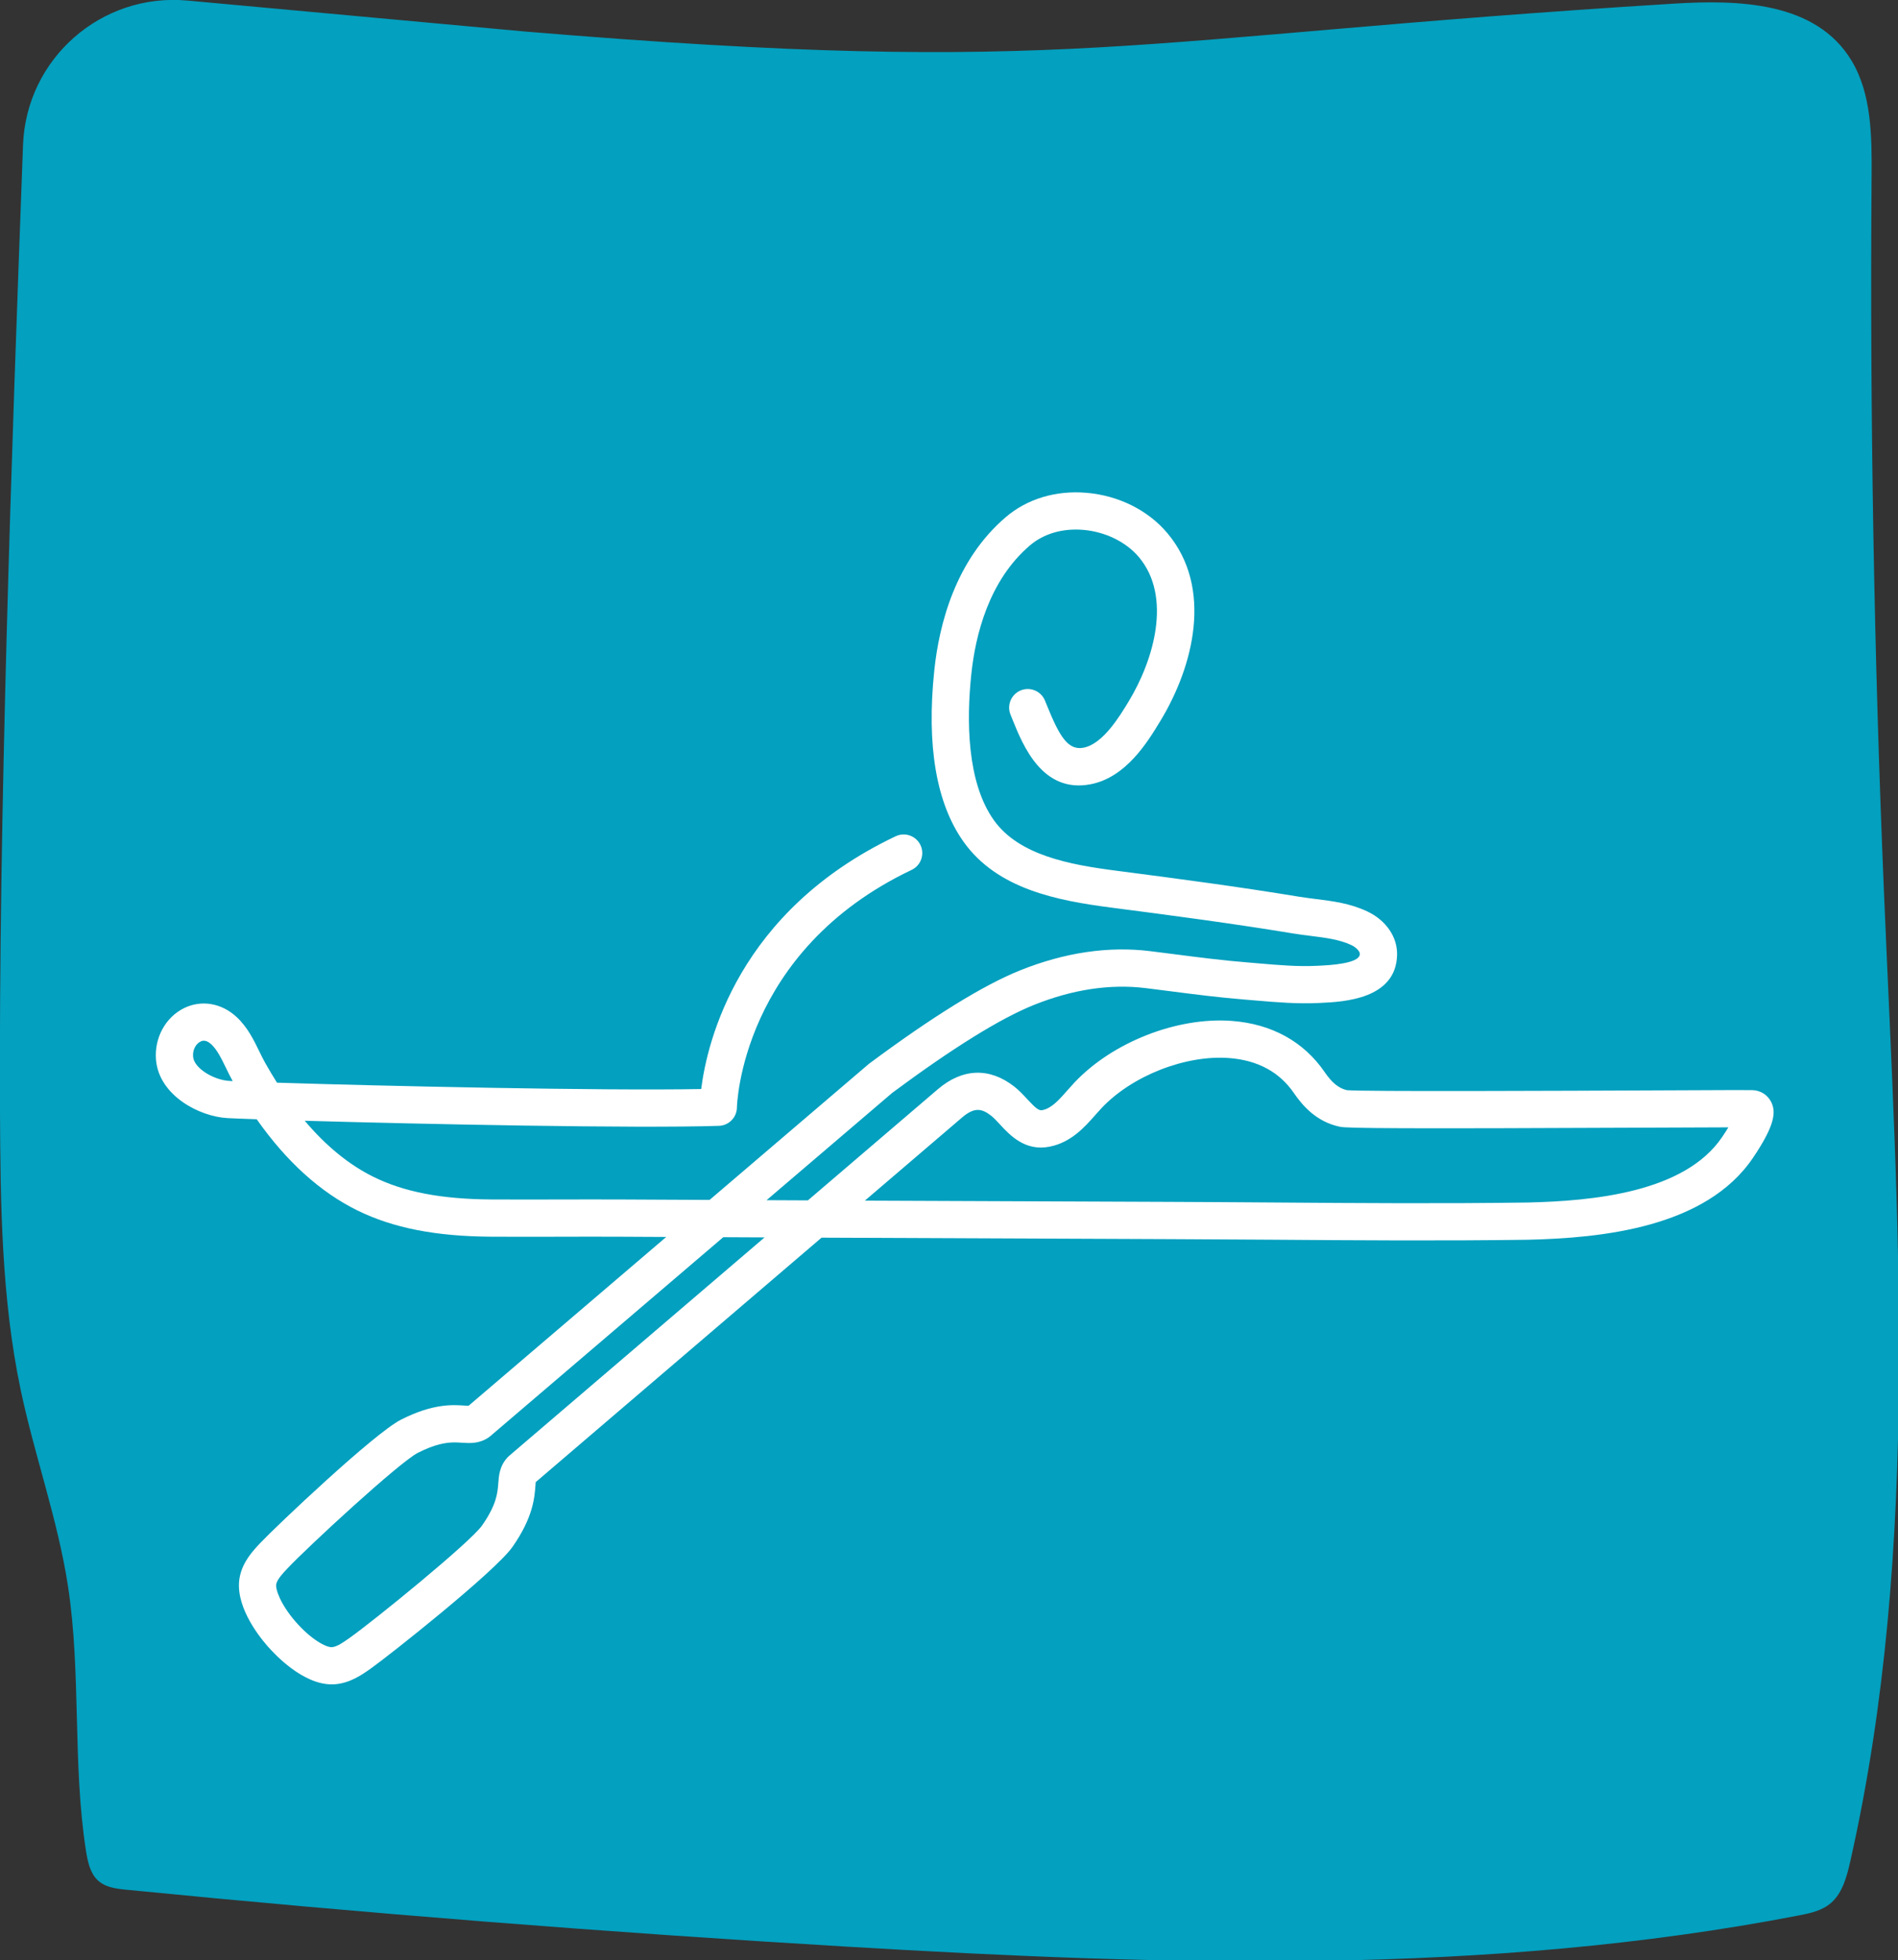 <?xml version="1.0" encoding="UTF-8" standalone="no"?>
<!-- Created with Inkscape (http://www.inkscape.org/) -->

<svg
   width="20.562mm"
   height="21.23mm"
   viewBox="0 0 20.562 21.23"
   version="1.1"
   id="svg1"
   inkscape:version="1.4 (e7c3feb1, 2024-10-09)"
   sodipodi:docname="ROW.svg"
   xmlns:inkscape="http://www.inkscape.org/namespaces/inkscape"
   xmlns:sodipodi="http://sodipodi.sourceforge.net/DTD/sodipodi-0.dtd"
   xmlns="http://www.w3.org/2000/svg"
   xmlns:svg="http://www.w3.org/2000/svg">
  <rect x="0" y="0" width="20.562" height="21.23" fill="#333333" stroke="none"/>
  <sodipodi:namedview
     id="namedview1"
     pagecolor="#ffffff"
     bordercolor="#000000"
     borderopacity="0.25"
     inkscape:showpageshadow="2"
     inkscape:pageopacity="0.0"
     inkscape:pagecheckerboard="0"
     inkscape:deskcolor="#d1d1d1"
     inkscape:document-units="mm"
     inkscape:zoom="2.096401"
     inkscape:cx="17.410791"
     inkscape:cy="0.23850399"
     inkscape:window-width="1440"
     inkscape:window-height="872"
     inkscape:window-x="0"
     inkscape:window-y="28"
     inkscape:window-maximized="0"
     inkscape:current-layer="layer1" />
  <defs
     id="defs1">
    <clipPath
       clipPathUnits="userSpaceOnUse"
       id="clipPath46">
      <path
         d="M 0,0 H 960.009 V 540 H 0 Z"
         transform="translate(-335.306,-447.224)"
         id="path46" />
    </clipPath>
    <clipPath
       clipPathUnits="userSpaceOnUse"
       id="clipPath48">
      <path
         d="M 0,0 H 960.009 V 540 H 0 Z"
         transform="translate(-366.361,-395.975)"
         id="path48" />
    </clipPath>
    <clipPath
       clipPathUnits="userSpaceOnUse"
       id="clipPath46-4">
      <path
         d="M 0,0 H 960.009 V 540 H 0 Z"
         transform="translate(-335.306,-447.224)"
         id="path46-1" />
    </clipPath>
    <clipPath
       clipPathUnits="userSpaceOnUse"
       id="clipPath48-8">
      <path
         d="M 0,0 H 960.009 V 540 H 0 Z"
         transform="translate(-366.361,-395.975)"
         id="path48-8" />
    </clipPath>
    <clipPath
       clipPathUnits="userSpaceOnUse"
       id="clipPath10">
      <path
         d="M 0,0 H 960.009 V 540 H 0 Z"
         transform="translate(-452.253,-448.219)"
         id="path10" />
    </clipPath>
    <clipPath
       clipPathUnits="userSpaceOnUse"
       id="clipPath12">
      <path
         d="M 0,0 H 960.009 V 540 H 0 Z"
         transform="translate(-445.51,-428.843)"
         id="path12" />
    </clipPath>
    <clipPath
       clipPathUnits="userSpaceOnUse"
       id="clipPath14">
      <path
         d="M 0,0 H 960.009 V 540 H 0 Z"
         transform="translate(-490.385,-447.775)"
         id="path14" />
    </clipPath>
    <clipPath
       clipPathUnits="userSpaceOnUse"
       id="clipPath16">
      <path
         d="M 0,0 H 960.009 V 540 H 0 Z"
         transform="translate(-520.073,-407.436)"
         id="path16" />
    </clipPath>
    <clipPath
       clipPathUnits="userSpaceOnUse"
       id="clipPath18">
      <path
         d="M 0,0 H 960.009 V 540 H 0 Z"
         transform="translate(-475.728,-420.293)"
         id="path18" />
    </clipPath>
    <clipPath
       clipPathUnits="userSpaceOnUse"
       id="clipPath20">
      <path
         d="M 0,0 H 960.009 V 540 H 0 Z"
         transform="translate(-532.41,-415.329)"
         id="path20" />
    </clipPath>
    <clipPath
       clipPathUnits="userSpaceOnUse"
       id="clipPath22">
      <path
         d="M 0,0 H 960.009 V 540 H 0 Z"
         transform="translate(-585.245,-404.678)"
         id="path22" />
    </clipPath>
    <clipPath
       clipPathUnits="userSpaceOnUse"
       id="clipPath24">
      <path
         d="M 0,0 H 960.009 V 540 H 0 Z"
         transform="translate(-546.735,-439.46)"
         id="path24" />
    </clipPath>
    <clipPath
       clipPathUnits="userSpaceOnUse"
       id="clipPath26">
      <path
         d="M 0,0 H 960.009 V 540 H 0 Z"
         transform="translate(-597.251,-396.916)"
         id="path26" />
    </clipPath>
    <clipPath
       clipPathUnits="userSpaceOnUse"
       id="clipPath28">
      <path
         d="M 0,0 H 960.009 V 540 H 0 Z"
         transform="translate(-644.796,-427.552)"
         id="path28" />
    </clipPath>
    <clipPath
       clipPathUnits="userSpaceOnUse"
       id="clipPath30">
      <path
         d="M 0,0 H 960.009 V 540 H 0 Z"
         transform="translate(-722.317,-442.866)"
         id="path30" />
    </clipPath>
    <clipPath
       clipPathUnits="userSpaceOnUse"
       id="clipPath32">
      <path
         d="M 0,0 H 960.009 V 540 H 0 Z"
         transform="translate(-713.808,-411.319)"
         id="path32" />
    </clipPath>
    <clipPath
       clipPathUnits="userSpaceOnUse"
       id="clipPath34">
      <path
         d="M 0,0 H 960.009 V 540 H 0 Z"
         transform="translate(-711.271,-406.757)"
         id="path34" />
    </clipPath>
    <clipPath
       clipPathUnits="userSpaceOnUse"
       id="clipPath36">
      <path
         d="M 0,0 H 960.009 V 540 H 0 Z"
         transform="translate(-788.589,-392.638)"
         id="path36" />
    </clipPath>
    <clipPath
       clipPathUnits="userSpaceOnUse"
       id="clipPath38">
      <path
         d="M 0,0 H 960.009 V 540 H 0 Z"
         transform="translate(-775.73,-429.833)"
         id="path38" />
    </clipPath>
    <clipPath
       clipPathUnits="userSpaceOnUse"
       id="clipPath40">
      <path
         d="M 0,0 H 960.009 V 540 H 0 Z"
         transform="translate(-854.028,-447.944)"
         id="path40" />
    </clipPath>
    <clipPath
       clipPathUnits="userSpaceOnUse"
       id="clipPath42">
      <path
         d="M 0,0 H 960.009 V 540 H 0 Z"
         transform="translate(-841.423,-414.06)"
         id="path42" />
    </clipPath>
    <clipPath
       clipPathUnits="userSpaceOnUse"
       id="clipPath44">
      <path
         d="M 0,0 H 960.009 V 540 H 0 Z"
         transform="translate(-828.186,-402.038)"
         id="path44" />
    </clipPath>
    <clipPath
       clipPathUnits="userSpaceOnUse"
       id="clipPath186">
      <path
         d="M 0,0 H 960.009 V 540 H 0 Z"
         transform="translate(-796.231,-323.722)"
         id="path186" />
    </clipPath>
    <clipPath
       clipPathUnits="userSpaceOnUse"
       id="clipPath188">
      <path
         d="M 0,0 H 960.009 V 540 H 0 Z"
         transform="translate(-837.651,-370.808)"
         id="path188" />
    </clipPath>
    <clipPath
       clipPathUnits="userSpaceOnUse"
       id="clipPath182">
      <path
         d="M 0,0 H 960.009 V 540 H 0 Z"
         transform="translate(-736.955,-375.255)"
         id="path182" />
    </clipPath>
    <clipPath
       clipPathUnits="userSpaceOnUse"
       id="clipPath184">
      <path
         d="M 0,0 H 960.009 V 540 H 0 Z"
         transform="translate(-768.506,-358.25)"
         id="path184" />
    </clipPath>
    <clipPath
       clipPathUnits="userSpaceOnUse"
       id="clipPath178">
      <path
         d="M 0,0 H 960.009 V 540 H 0 Z"
         transform="translate(-720.272,-375.613)"
         id="path178" />
    </clipPath>
    <clipPath
       clipPathUnits="userSpaceOnUse"
       id="clipPath180">
      <path
         d="M 0,0 H 960.009 V 540 H 0 Z"
         transform="translate(-708.299,-339.9)"
         id="path180" />
    </clipPath>
    <clipPath
       clipPathUnits="userSpaceOnUse"
       id="clipPath174">
      <path
         d="M 0,0 H 960.009 V 540 H 0 Z"
         transform="translate(-632.389,-318.074)"
         id="path174" />
    </clipPath>
    <clipPath
       clipPathUnits="userSpaceOnUse"
       id="clipPath176">
      <path
         d="M 0,0 H 960.009 V 540 H 0 Z"
         transform="translate(-651.534,-331.091)"
         id="path176" />
    </clipPath>
    <clipPath
       clipPathUnits="userSpaceOnUse"
       id="clipPath170">
      <path
         d="M 0,0 H 960.009 V 540 H 0 Z"
         transform="translate(-591.965,-324.888)"
         id="path170" />
    </clipPath>
    <clipPath
       clipPathUnits="userSpaceOnUse"
       id="clipPath172">
      <path
         d="M 0,0 H 960.009 V 540 H 0 Z"
         transform="translate(-586.336,-340.167)"
         id="path172" />
    </clipPath>
    <clipPath
       clipPathUnits="userSpaceOnUse"
       id="clipPath166">
      <path
         d="M 0,0 H 960.009 V 540 H 0 Z"
         transform="translate(-524.719,-320.543)"
         id="path166" />
    </clipPath>
    <clipPath
       clipPathUnits="userSpaceOnUse"
       id="clipPath168">
      <path
         d="M 0,0 H 960.009 V 540 H 0 Z"
         transform="translate(-503.366,-325.034)"
         id="path168" />
    </clipPath>
    <clipPath
       clipPathUnits="userSpaceOnUse"
       id="clipPath160">
      <path
         d="M 0,0 H 960.009 V 540 H 0 Z"
         transform="translate(-403.481,-318.393)"
         id="path160" />
    </clipPath>
    <clipPath
       clipPathUnits="userSpaceOnUse"
       id="clipPath162">
      <path
         d="M 0,0 H 960.009 V 540 H 0 Z"
         transform="translate(-451.857,-327.42)"
         id="path162" />
    </clipPath>
    <clipPath
       clipPathUnits="userSpaceOnUse"
       id="clipPath164">
      <path
         d="M 0,0 H 960.009 V 540 H 0 Z"
         transform="translate(-409.78,-357.94)"
         id="path164" />
    </clipPath>
    <clipPath
       clipPathUnits="userSpaceOnUse"
       id="clipPath156">
      <path
         d="M 0,0 H 960.009 V 540 H 0 Z"
         transform="translate(-368.24,-318.738)"
         id="path156" />
    </clipPath>
    <clipPath
       clipPathUnits="userSpaceOnUse"
       id="clipPath158">
      <path
         d="M 0,0 H 960.009 V 540 H 0 Z"
         transform="translate(-383.862,-342.636)"
         id="path158" />
    </clipPath>
    <clipPath
       clipPathUnits="userSpaceOnUse"
       id="clipPath114">
      <path
         d="M 0,0 H 960.009 V 540 H 0 Z"
         transform="translate(-392.756,-298.458)"
         id="path114" />
    </clipPath>
    <clipPath
       clipPathUnits="userSpaceOnUse"
       id="clipPath116">
      <path
         d="M 0,0 H 960.009 V 540 H 0 Z"
         transform="translate(-387.319,-254.338)"
         id="path116" />
    </clipPath>
    <clipPath
       clipPathUnits="userSpaceOnUse"
       id="clipPath118">
      <path
         d="M 0,0 H 960.009 V 540 H 0 Z"
         transform="translate(-360.513,-262.98)"
         id="path118" />
    </clipPath>
    <clipPath
       clipPathUnits="userSpaceOnUse"
       id="clipPath120">
      <path
         d="M 0,0 H 960.009 V 540 H 0 Z"
         transform="translate(-455.626,-246.029)"
         id="path120" />
    </clipPath>
    <clipPath
       clipPathUnits="userSpaceOnUse"
       id="clipPath122">
      <path
         d="M 0,0 H 960.009 V 540 H 0 Z"
         transform="translate(-452.632,-264.605)"
         id="path122" />
    </clipPath>
    <clipPath
       clipPathUnits="userSpaceOnUse"
       id="clipPath124">
      <path
         d="M 0,0 H 960.009 V 540 H 0 Z"
         transform="translate(-409.985,-258.89)"
         id="path124" />
    </clipPath>
    <clipPath
       clipPathUnits="userSpaceOnUse"
       id="clipPath126">
      <path
         d="M 0,0 H 960.009 V 540 H 0 Z"
         transform="translate(-473.918,-244.759)"
         id="path126" />
    </clipPath>
    <clipPath
       clipPathUnits="userSpaceOnUse"
       id="clipPath128">
      <path
         d="M 0,0 H 960.009 V 540 H 0 Z"
         transform="translate(-522.033,-284.962)"
         id="path128" />
    </clipPath>
    <clipPath
       clipPathUnits="userSpaceOnUse"
       id="clipPath130">
      <path
         d="M 0,0 H 960.009 V 540 H 0 Z"
         transform="translate(-566.29,-245.483)"
         id="path130" />
    </clipPath>
    <clipPath
       clipPathUnits="userSpaceOnUse"
       id="clipPath132">
      <path
         d="M 0,0 H 960.009 V 540 H 0 Z"
         transform="translate(-579.348,-261.88)"
         id="path132" />
    </clipPath>
    <clipPath
       clipPathUnits="userSpaceOnUse"
       id="clipPath134">
      <path
         d="M 0,0 H 960.009 V 540 H 0 Z"
         transform="translate(-599.741,-300.498)"
         id="path134" />
    </clipPath>
    <clipPath
       clipPathUnits="userSpaceOnUse"
       id="clipPath136">
      <path
         d="M 0,0 H 960.009 V 540 H 0 Z"
         transform="translate(-607.698,-279.228)"
         id="path136" />
    </clipPath>
    <clipPath
       clipPathUnits="userSpaceOnUse"
       id="clipPath138">
      <path
         d="M 0,0 H 960.009 V 540 H 0 Z"
         transform="translate(-650.534,-256.296)"
         id="path138" />
    </clipPath>
    <clipPath
       clipPathUnits="userSpaceOnUse"
       id="clipPath140">
      <path
         d="M 0,0 H 960.009 V 540 H 0 Z"
         transform="translate(-622.884,-267.986)"
         id="path140" />
    </clipPath>
    <clipPath
       clipPathUnits="userSpaceOnUse"
       id="clipPath142">
      <path
         d="M 0,0 H 960.009 V 540 H 0 Z"
         transform="translate(-650.89,-289.312)"
         id="path142" />
    </clipPath>
    <clipPath
       clipPathUnits="userSpaceOnUse"
       id="clipPath144">
      <path
         d="M 0,0 H 960.009 V 540 H 0 Z"
         transform="translate(-670.907,-304.591)"
         id="path144" />
    </clipPath>
    <clipPath
       clipPathUnits="userSpaceOnUse"
       id="clipPath146">
      <path
         d="M 0,0 H 960.009 V 540 H 0 Z"
         transform="translate(-675.341,-252.897)"
         id="path146" />
    </clipPath>
  </defs>
  <g
     inkscape:label="Layer 1"
     inkscape:groupmode="layer"
     id="layer1"
     transform="translate(543.454,433.387)">
    <path
       id="path143"
       d="m 0,0 c -2.642,0.242 -4.946,-1.781 -5.044,-4.432 -0.357,-9.565 -0.748,-20.741 -0.707,-29.625 0.013,-2.867 0.046,-5.761 0.632,-8.556 0.425,-2.025 1.137,-3.976 1.453,-6.025 0.413,-2.682 0.135,-5.449 0.554,-8.13 0.051,-0.324 0.123,-0.668 0.344,-0.889 0.231,-0.231 0.568,-0.274 0.88,-0.305 7.367,-0.727 14.746,-1.31 22.132,-1.748 9.751,-0.578 19.599,-0.898 29.214,0.958 0.352,0.068 0.72,0.147 0.997,0.394 0.345,0.308 0.477,0.811 0.583,1.283 2.183,9.671 1.446,19.794 1.029,29.743 -0.306,7.307 -0.433,14.623 -0.379,21.937 0.009,1.223 0.002,2.529 -0.615,3.551 -1.094,1.814 -3.472,1.872 -5.462,1.749 -16.81,-1.04 -18.476,-2.254 -35.264,-0.854 z"
       style="fill:#03a0bf;fill-opacity:1;fill-rule:nonzero;stroke:none"
       transform="matrix(0.353,0,0,-0.353,-541.424,-433.381)"
       clip-path="url(#clipPath144)" />
    <path
       id="path145"
       d="m 0,0 c -0.883,0 -1.732,0.898 -1.978,1.181 -0.314,0.362 -1.024,1.296 -0.841,2.139 0.099,0.459 0.406,0.784 0.629,1.021 0.462,0.49 3.489,3.363 4.316,3.781 0.98,0.498 1.586,0.457 1.949,0.432 0.039,-0.003 0.087,-0.006 0.123,-0.007 0.48,0.41 3.269,2.792 6.068,5.181 -0.459,0.002 -0.918,0.005 -1.377,0.007 -0.633,0.003 -1.264,0.002 -1.895,0 -0.707,-0.002 -1.413,-0.003 -2.121,0.001 -1.694,0.012 -2.992,0.268 -4.087,0.806 -1.14,0.561 -2.176,1.499 -3.089,2.797 -0.393,0.013 -0.697,0.025 -0.89,0.035 -0.86,0.043 -2.102,0.685 -2.2,1.782 -0.059,0.672 0.288,1.313 0.863,1.594 0.533,0.26 1.15,0.154 1.612,-0.276 0.336,-0.313 0.527,-0.707 0.696,-1.055 0.058,-0.12 0.116,-0.239 0.18,-0.352 0.118,-0.21 0.239,-0.412 0.362,-0.606 3.164,-0.1 9.93,-0.253 13.018,-0.195 0.185,1.463 1.131,5.457 5.969,7.756 0.285,0.135 0.625,0.014 0.761,-0.271 0.135,-0.285 0.014,-0.625 -0.271,-0.761 -5.239,-2.489 -5.362,-7.242 -5.362,-7.29 -0.004,-0.305 -0.248,-0.553 -0.553,-0.563 -2.575,-0.083 -9.059,0.051 -12.711,0.156 0.656,-0.777 1.364,-1.355 2.119,-1.726 0.935,-0.46 2.076,-0.678 3.59,-0.689 0.705,-0.004 1.408,-0.003 2.111,-10e-4 0.634,10e-4 1.267,0.003 1.904,0 0.9,-0.004 1.801,-0.009 2.701,-0.013 2.59,2.212 4.862,4.151 4.88,4.167 0.01,0.008 0.02,0.016 0.031,0.024 1.941,1.441 3.495,2.401 4.621,2.853 1.366,0.548 2.707,0.746 3.988,0.589 0.258,-0.032 0.516,-0.065 0.774,-0.098 0.722,-0.093 1.468,-0.189 2.201,-0.247 0.125,-0.01 0.25,-0.021 0.376,-0.032 0.61,-0.052 1.186,-0.102 1.762,-0.073 l 0.068,0.003 c 0.309,0.015 1.249,0.059 1.256,0.359 0.002,0.082 -0.114,0.204 -0.259,0.273 -0.363,0.172 -0.794,0.226 -1.251,0.283 -0.177,0.022 -0.354,0.044 -0.528,0.073 -1.85,0.305 -3.705,0.551 -5.6,0.796 -1.646,0.214 -3.488,0.563 -4.524,2.018 -0.837,1.175 -1.14,2.941 -0.9,5.249 0.148,1.423 0.649,3.395 2.198,4.715 0.656,0.559 1.534,0.824 2.474,0.744 0.99,-0.084 1.898,-0.538 2.49,-1.247 1.397,-1.671 0.801,-4.069 -0.224,-5.755 -0.394,-0.65 -1.055,-1.738 -2.152,-1.943 -1.468,-0.274 -2.06,1.187 -2.378,1.971 l -0.066,0.164 c -0.121,0.291 0.018,0.625 0.309,0.746 0.292,0.12 0.626,-0.018 0.746,-0.31 l 0.07,-0.171 c 0.379,-0.934 0.641,-1.364 1.11,-1.277 0.595,0.111 1.109,0.958 1.385,1.413 0.782,1.287 1.335,3.219 0.323,4.43 -0.392,0.469 -1.031,0.783 -1.709,0.841 -0.635,0.055 -1.215,-0.115 -1.638,-0.475 -1.261,-1.075 -1.676,-2.749 -1.802,-3.964 -0.145,-1.391 -0.142,-3.295 0.694,-4.469 0.769,-1.079 2.334,-1.365 3.741,-1.547 1.906,-0.247 3.771,-0.494 5.638,-0.802 0.16,-0.026 0.322,-0.046 0.485,-0.067 0.526,-0.065 1.07,-0.133 1.599,-0.384 0.575,-0.273 0.924,-0.784 0.911,-1.333 -0.032,-1.363 -1.652,-1.439 -2.344,-1.472 l -0.066,-0.003 c -0.653,-0.031 -1.295,0.023 -1.916,0.076 -0.123,0.011 -0.246,0.021 -0.369,0.031 -0.76,0.061 -1.521,0.158 -2.256,0.253 -0.255,0.033 -0.511,0.066 -0.767,0.097 -1.086,0.133 -2.239,-0.04 -3.423,-0.515 -1.033,-0.414 -2.496,-1.322 -4.351,-2.698 -0.091,-0.078 -0.63,-0.539 -3.858,-3.294 0.423,-0.002 0.845,-0.004 1.268,-0.006 2.218,1.897 3.97,3.394 3.993,3.414 0.754,0.642 1.584,0.669 2.338,0.08 0.152,-0.119 0.277,-0.254 0.398,-0.385 0.272,-0.294 0.364,-0.362 0.468,-0.34 0.282,0.056 0.508,0.312 0.768,0.607 0.069,0.078 0.137,0.155 0.206,0.229 1.168,1.247 3.159,2.029 4.842,1.901 1.221,-0.092 2.204,-0.634 2.844,-1.567 0.227,-0.331 0.433,-0.499 0.685,-0.558 0.55,-0.046 6.459,-0.02 9.646,-0.006 1.806,0.008 2.679,0.012 2.798,0.008 0.251,-0.009 0.466,-0.144 0.576,-0.361 0.156,-0.307 0.12,-0.719 -0.563,-1.725 -1.45,-2.135 -4.634,-2.452 -6.903,-2.505 -2.613,-0.037 -5.254,-0.018 -7.808,0.001 -1.045,0.007 -2.09,0.014 -3.134,0.018 C 22.188,13.675 18.61,13.69 15.032,13.706 13.1,12.054 10.305,9.665 6.26,6.206 6.256,6.171 6.253,6.123 6.25,6.085 6.223,5.723 6.177,5.117 5.546,4.217 5.014,3.458 1.741,0.869 1.191,0.481 0.925,0.294 0.56,0.037 0.091,0.003 0.061,0.001 0.03,0 0,0 M 3.771,7.424 C 3.512,7.424 3.175,7.374 2.642,7.104 2.081,6.819 -0.727,4.229 -1.359,3.558 -1.498,3.411 -1.671,3.227 -1.703,3.078 -1.736,2.926 -1.572,2.456 -1.115,1.929 -0.632,1.372 -0.162,1.126 0.01,1.142 c 0.151,0.011 0.358,0.157 0.523,0.273 0.754,0.531 3.716,2.942 4.078,3.457 0.451,0.643 0.478,1.006 0.5,1.298 0.018,0.238 0.04,0.533 0.284,0.794 0.014,0.015 0.029,0.03 0.045,0.044 0,0 4.191,3.583 7.844,6.706 -0.423,0.002 -0.846,0.004 -1.269,0.006 C 10.277,12.236 7.959,10.257 4.867,7.617 4.853,7.605 4.839,7.594 4.823,7.583 4.531,7.378 4.235,7.399 3.997,7.414 3.927,7.419 3.853,7.424 3.771,7.424 m 12.59,7.418 c 3.137,-0.014 6.273,-0.027 9.41,-0.038 1.046,-0.004 2.092,-0.012 3.139,-0.019 2.547,-0.019 5.182,-0.038 7.768,-10e-4 0.007,0 0.013,0 0.018,0 2.003,0.047 4.818,0.305 5.971,2.004 0.074,0.109 0.139,0.211 0.195,0.303 -0.512,-0.001 -1.253,-0.004 -2.056,-0.008 -8.161,-0.037 -9.64,-0.022 -9.866,0.026 -0.735,0.154 -1.158,0.664 -1.412,1.034 -0.443,0.646 -1.112,1.008 -1.988,1.074 -1.34,0.102 -2.989,-0.547 -3.922,-1.543 -0.062,-0.066 -0.122,-0.134 -0.183,-0.203 -0.33,-0.374 -0.741,-0.839 -1.399,-0.972 -0.758,-0.153 -1.224,0.351 -1.533,0.685 -0.094,0.102 -0.183,0.198 -0.262,0.26 -0.283,0.221 -0.509,0.279 -0.893,-0.048 v 0 c 0,0 -0.091,-0.078 -2.987,-2.554 m -20.287,4.907 c -0.049,0 -0.084,-0.017 -0.102,-0.026 -0.124,-0.06 -0.248,-0.232 -0.227,-0.466 0.032,-0.365 0.652,-0.719 1.118,-0.742 0.03,-0.002 0.062,-0.003 0.097,-0.005 -0.077,0.137 -0.144,0.276 -0.209,0.41 -0.138,0.283 -0.268,0.55 -0.448,0.719 -0.094,0.087 -0.171,0.11 -0.229,0.11"
       style="fill:#ffffff;fill-opacity:1;fill-rule:nonzero;stroke:none"
       transform="matrix(0.353,0,0,-0.353,-539.86,-415.144)"
       clip-path="url(#clipPath146)" />
  </g>
</svg>
